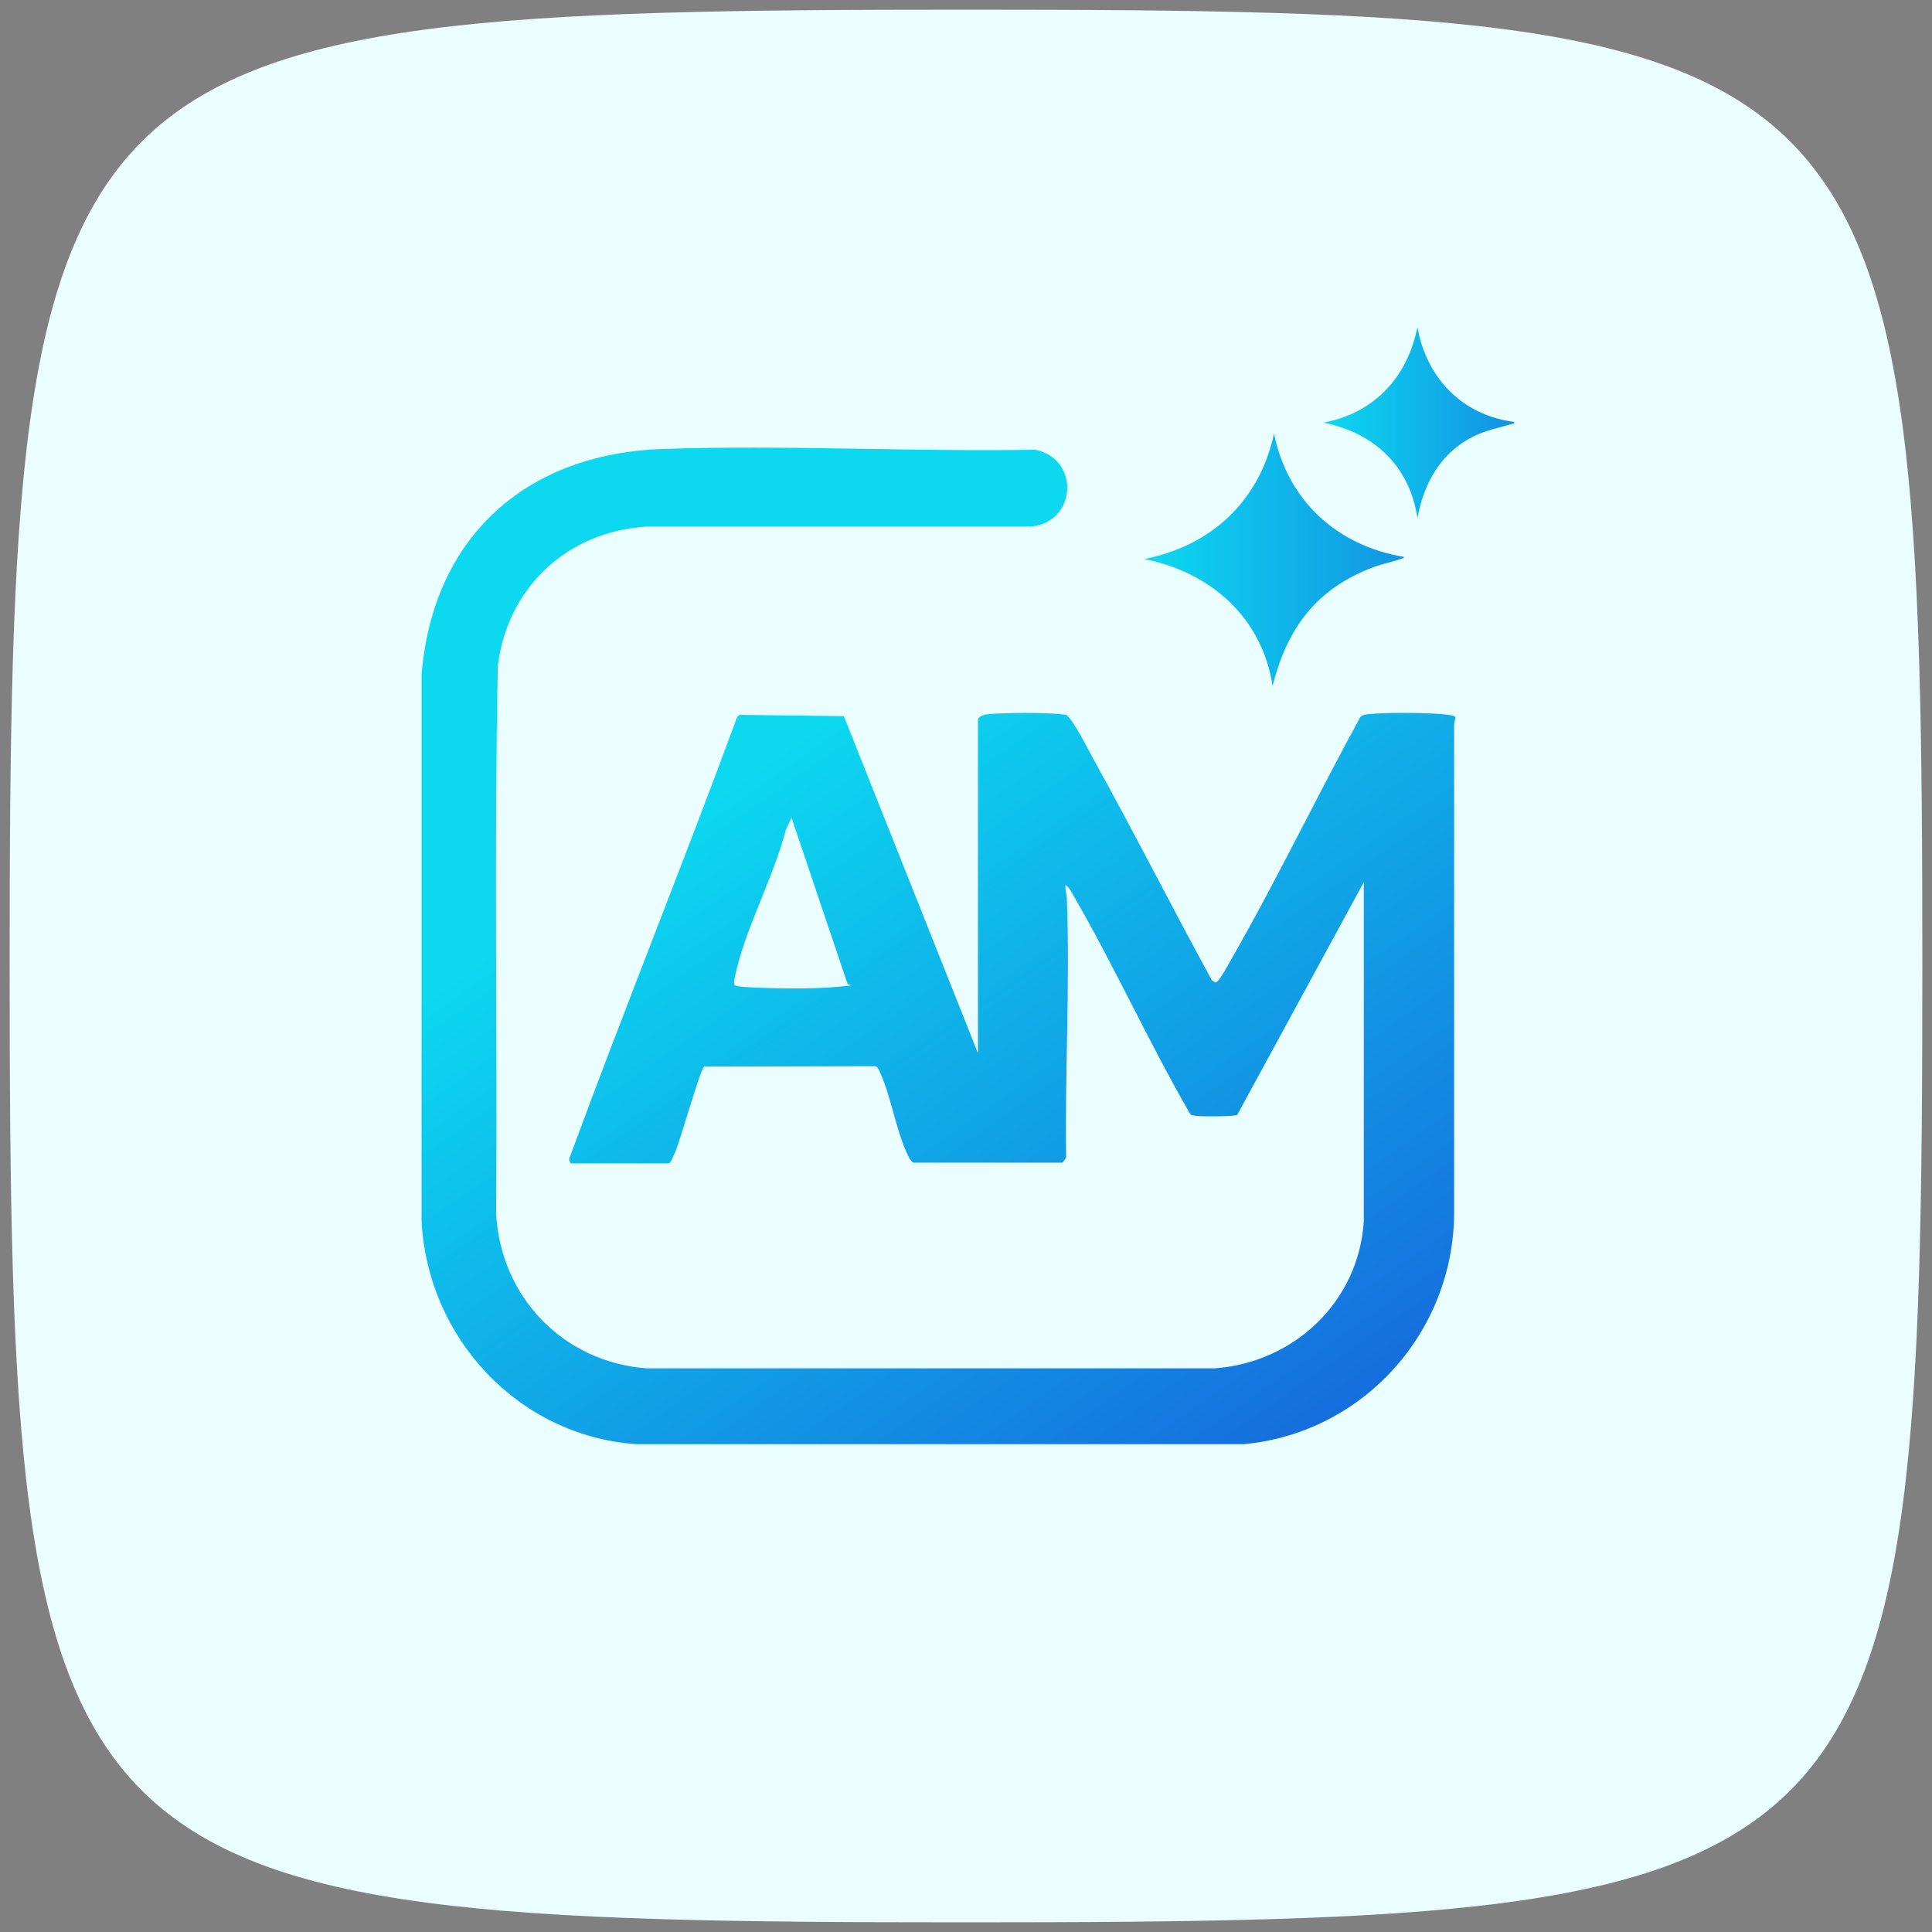 <svg id="SvgjsSvg1101" width="288" height="288" xmlns="http://www.w3.org/2000/svg" version="1.1" xmlns:xlink="http://www.w3.org/1999/xlink" xmlns:svgjs="http://svgjs.com/svgjs"><rect width="100%" height="100%" fill="#808080" stroke="none"/><path id="SvgjsPath1119" d="M 144,0 C 5,0 0,5 0,144 0,283 5,288 144,288 283,288 288,283 288,144 288,5 283,0 144,0 Z" transform="matrix(0.99,0,0,0.99,1.44,1.44)" fill="#eafdff"></path><defs id="SvgjsDefs1102"></defs><g id="SvgjsG1103" transform="matrix(0.76,0,0,0.76,34.629,31.688)"><svg xmlns="http://www.w3.org/2000/svg" xmlns:xlink="http://www.w3.org/1999/xlink" viewBox="0 0 1024 1024" width="288" height="288"><defs><linearGradient id="b" x1="371.5" x2="862.2" y1="377.4" y2="1083.5" gradientUnits="userSpaceOnUse"><stop offset="0" stop-color="#0cd9f0" class="svgShape stopColor0cd9f0-2"></stop><stop offset="1" stop-color="#1941d6" class="svgShape stopColor1941d6-3"></stop></linearGradient><linearGradient id="a" x1="636" x2="1041.4" y1="242" y2="242" gradientUnits="userSpaceOnUse"><stop offset="0" stop-color="#0cd9f0" class="svgShape stopColor0cd9f0-5"></stop><stop offset="1" stop-color="#1941d6" class="svgShape stopColor1941d6-6"></stop></linearGradient><linearGradient id="c" x1="761" x2="1040.6" y1="146.5" y2="146.5" xlink:href="#a"></linearGradient></defs><path fill="url(#b)" d="M520,353.5c.6-2.3,4.3-3.3,6.4-3.6,11.6-1.2,40.7-1.3,52.1,0s2.1.3,3.2.8c4.1,1.6,15.4,24.2,18.4,29.6,28.4,51.2,54.9,103.6,83,155l2.4,1.7c2.6,0,9-12.5,10.7-15.4,31.9-55.5,59.6-113.5,90.4-169.6,1.3-1.6,3-1.8,4.9-2.1,12-1.4,40.8-1.2,53.1,0s7.5,1.9,7.5,7.5v340c-.2,83.4-63.6,153.8-146.6,161.5h-424c-82.1-5.9-145.2-74-149.5-155.4v-381.1c7.7-95.7,72.4-154.1,167.5-157.5,86.1-3,174.3,2,260.6.5,31.2,6.4,29,50.8-3.5,53.6h-267.1c-55.3,3.1-97.2,41.7-104.3,96.6-2.6,127.5-.3,255.3-1.2,382.9,3.4,57.9,46.6,102.9,104.5,107.5h397c55.2-4.2,100-46.5,103.6-102.5v-236.5c0,0-88.3,162.3-88.3,162.3-2.9,1.2-24.2,1.2-28.3.7s-3.6-.5-4.9-2.1c-28.4-49.2-52-101.4-80.4-150.6-1.6-2.8-3.4-6.7-6.2-8.3-.2,3.3.9,6.2,1,9.5,2.3,59.6-1.4,120.9-.5,180.6l-2.5,3.5h-104c-1.7-1.1-2.6-2.7-3.5-4.5-8.5-16.9-11.8-40.9-19.7-58.3-.8-1.7-1.4-3.9-3.5-4.5l-119.3.3c-2.6,1.8-16.7,51.8-20.2,59.8s-3.7,7.7-5.3,7.7h-67c-.8,0-1.9-2.3-1.5-3.4,37.9-103,79.1-204.9,117.1-307.9l1.5-1.5,72.9.9,93.5,235v-232.5ZM350.1,538.9c2.1.4,4.2,1,6.4,1.1,17.4,1.2,47.9,1.6,65.1,0s6.9-.7,7.3-2.6l-38.9-115.4-4,8.5c-8.4,33-28.8,69.8-35.5,102.5-.4,2-.8,4-.3,6Z" class="svgShape colorgradient-8 selectable"></path><path fill="url(#a)" d="M817,240c.3,1.3-1,1.1-2,1.5-6.1,2.2-12.9,3.4-19.2,5.8-39.6,14.8-60.1,42.3-70.3,82.8-7.4-47.8-43.1-79.2-89.5-88.5,46.9-9.2,80.4-40.5,90.5-87.5,9.4,46.7,43.8,78.2,90.5,86Z" class="svgShape colorgradient-9 selectable"></path><path fill="url(#c)" d="M894,146c.3,1.3-1,1.2-2,1.5-9.3,2.8-17.4,4.2-26.4,8.6-22.9,11.4-34.5,32.4-39.1,56.9-5.5-36.3-30.1-59.3-65.5-66.5,35.6-6.8,58.3-31.5,65.5-66.5,6.5,35.6,31.2,61.3,67.5,66Z" class="svgShape colorgradient-10 selectable"></path></svg></g></svg>